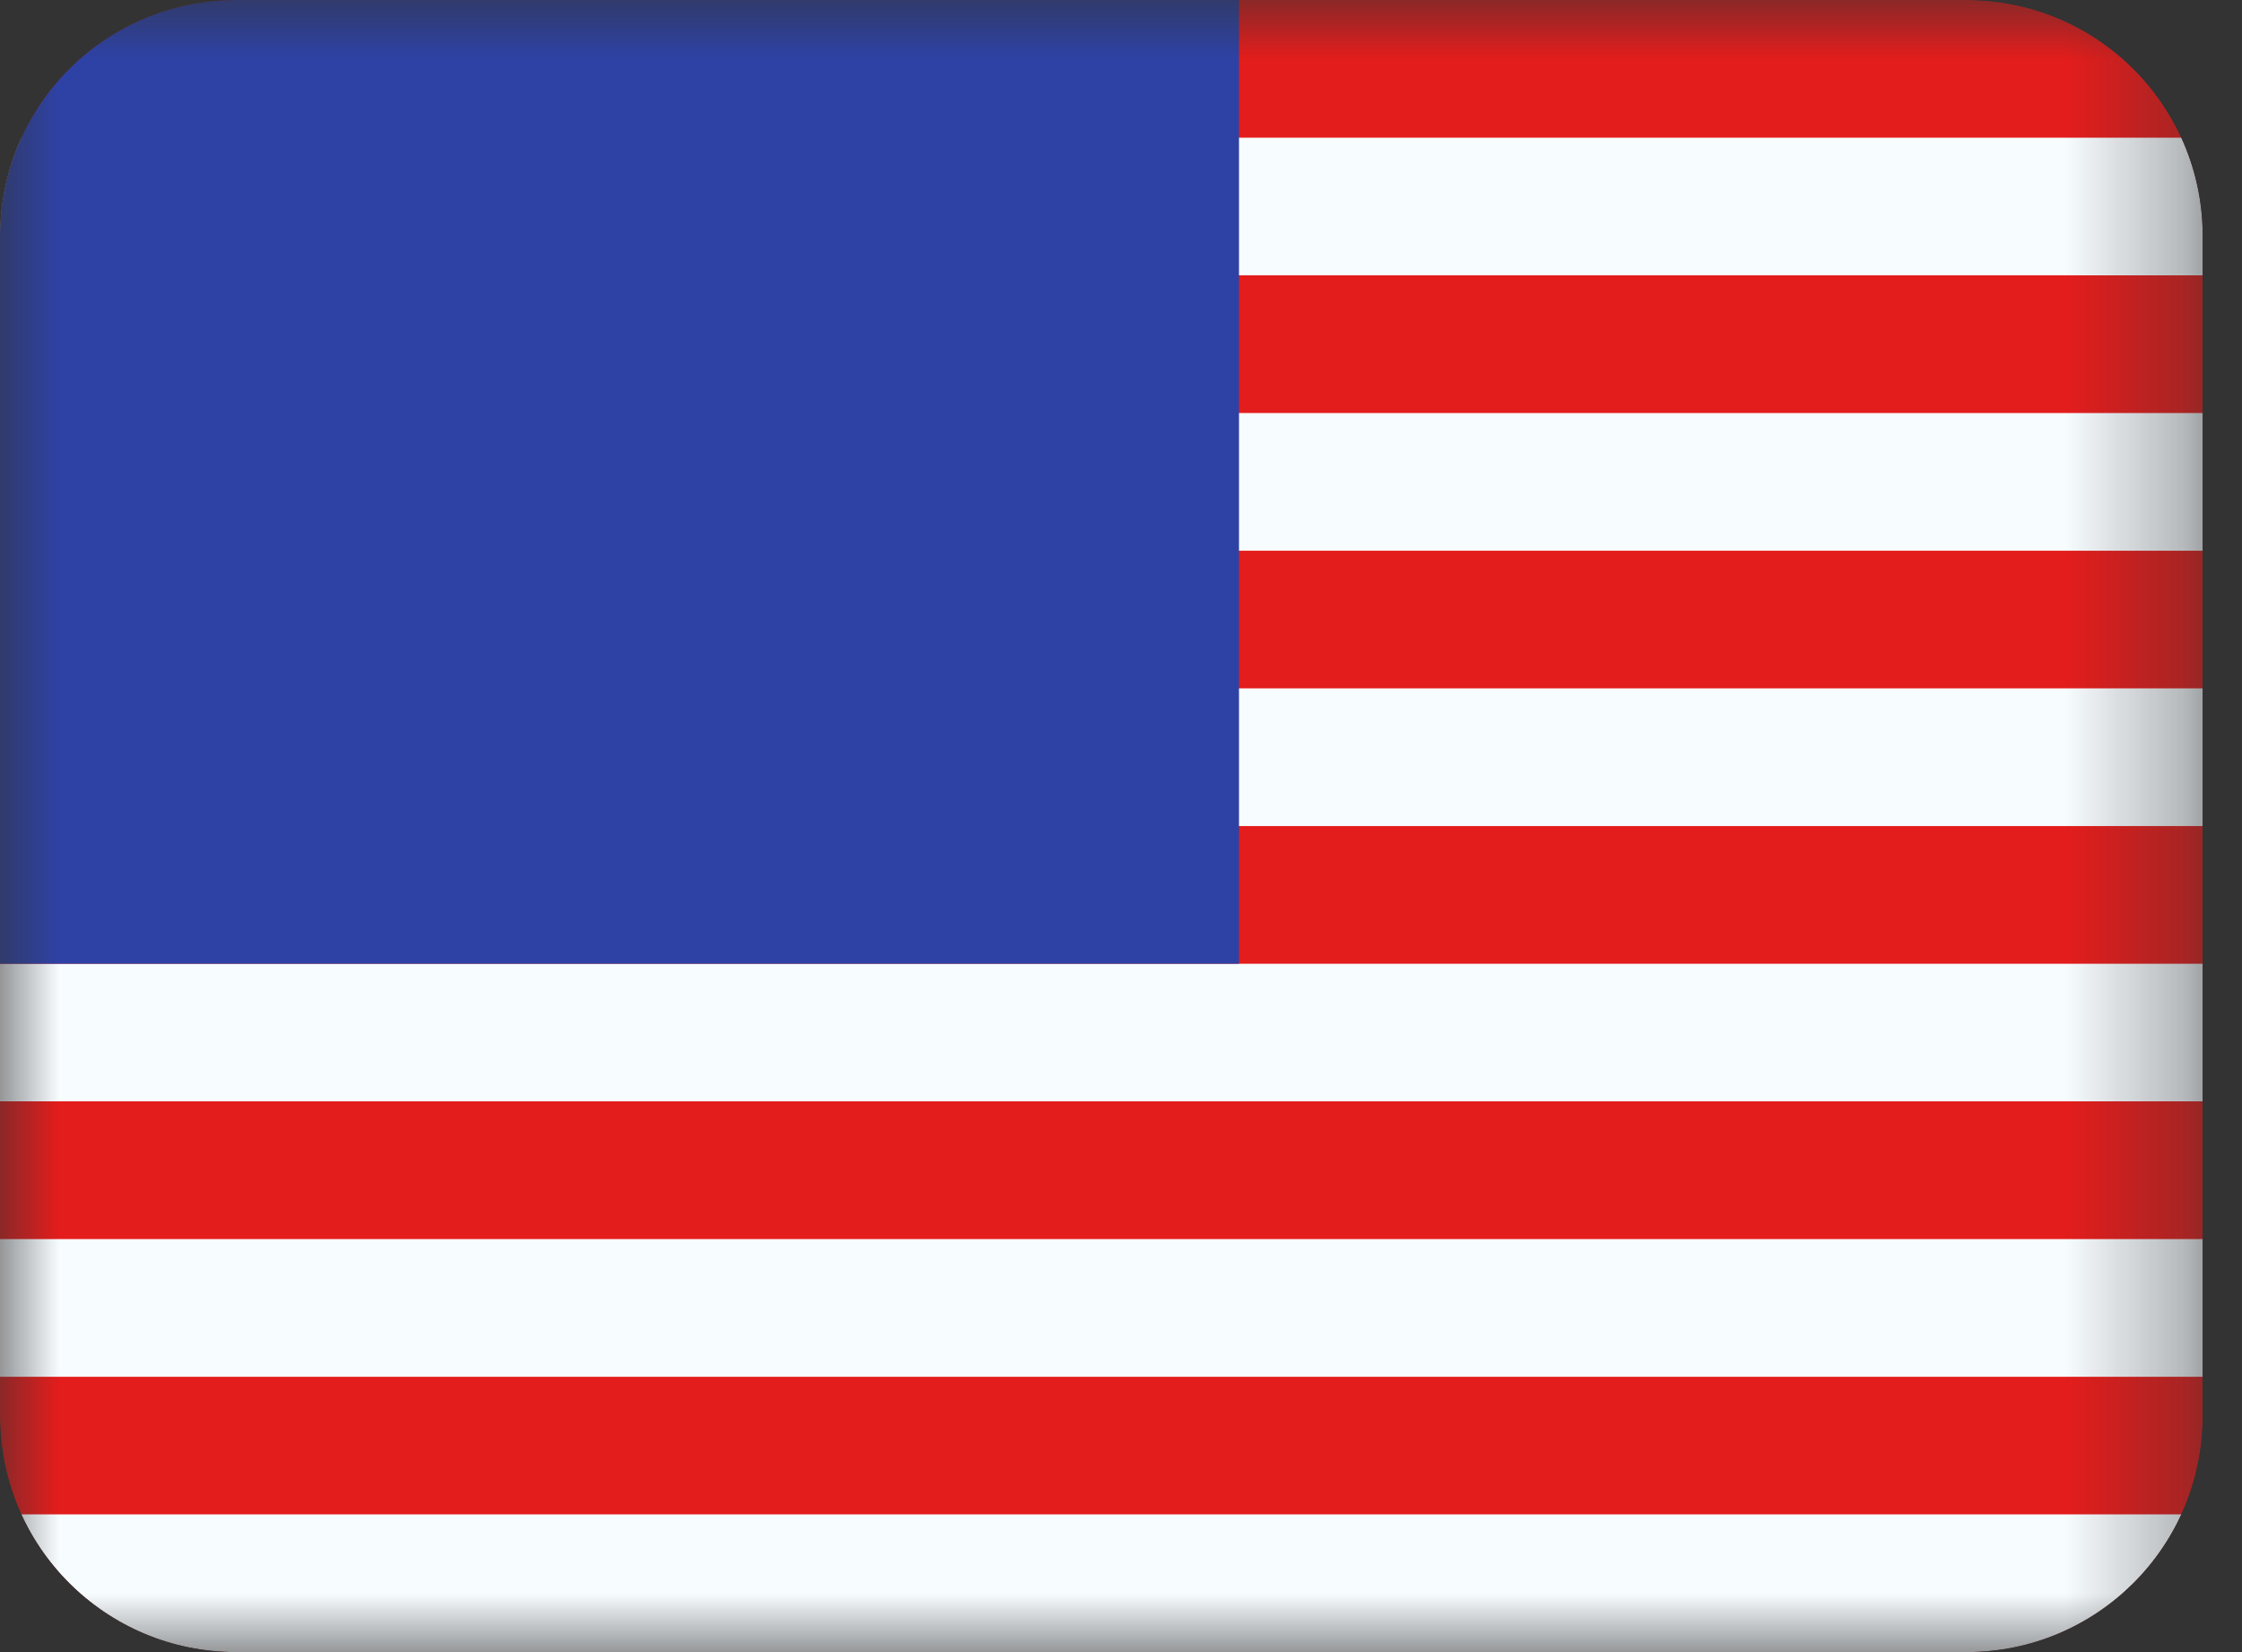 <svg width="19" height="14" viewBox="0 0 19 14" fill="none" xmlns="http://www.w3.org/2000/svg">
<rect x="0" y="0" width="19" height="14" fill="#333333" stroke="none"/>
<g clip-path="url(#clip0_11702_2688)">
<mask id="mask0_11702_2688" style="mask-type:luminance" maskUnits="userSpaceOnUse" x="0" y="0" width="19" height="14">
<rect width="18.667" height="14" fill="white"/>
</mask>
<g mask="url(#mask0_11702_2688)">
<path fill-rule="evenodd" clip-rule="evenodd" d="M0 0H18.667V14H0V0Z" fill="#E31D1C"/>
<path fill-rule="evenodd" clip-rule="evenodd" d="M0 1.167V2.333H18.667V1.167H0ZM4.47591e-05 3.5V4.667H18.667V3.5H4.47591e-05ZM4.47591e-05 7V5.833H18.667V7H4.47591e-05ZM4.47591e-05 8.167V9.333H18.667V8.167H4.47591e-05ZM4.47591e-05 11.667V10.5H18.667V11.667H4.47591e-05ZM4.47591e-05 14V12.833H18.667V14H4.47591e-05Z" fill="#F7FCFF"/>
<rect width="10.5" height="8.167" fill="#2E42A5"/>
</g>
</g>
<defs>
<clipPath id="clip0_11702_2688">
<path d="M0 2C0 0.895 0.895 0 2 0H16.667C17.771 0 18.667 0.895 18.667 2V12C18.667 13.105 17.771 14 16.667 14H2C0.895 14 0 13.105 0 12V2Z" fill="white"/>
</clipPath>
</defs>
</svg>

